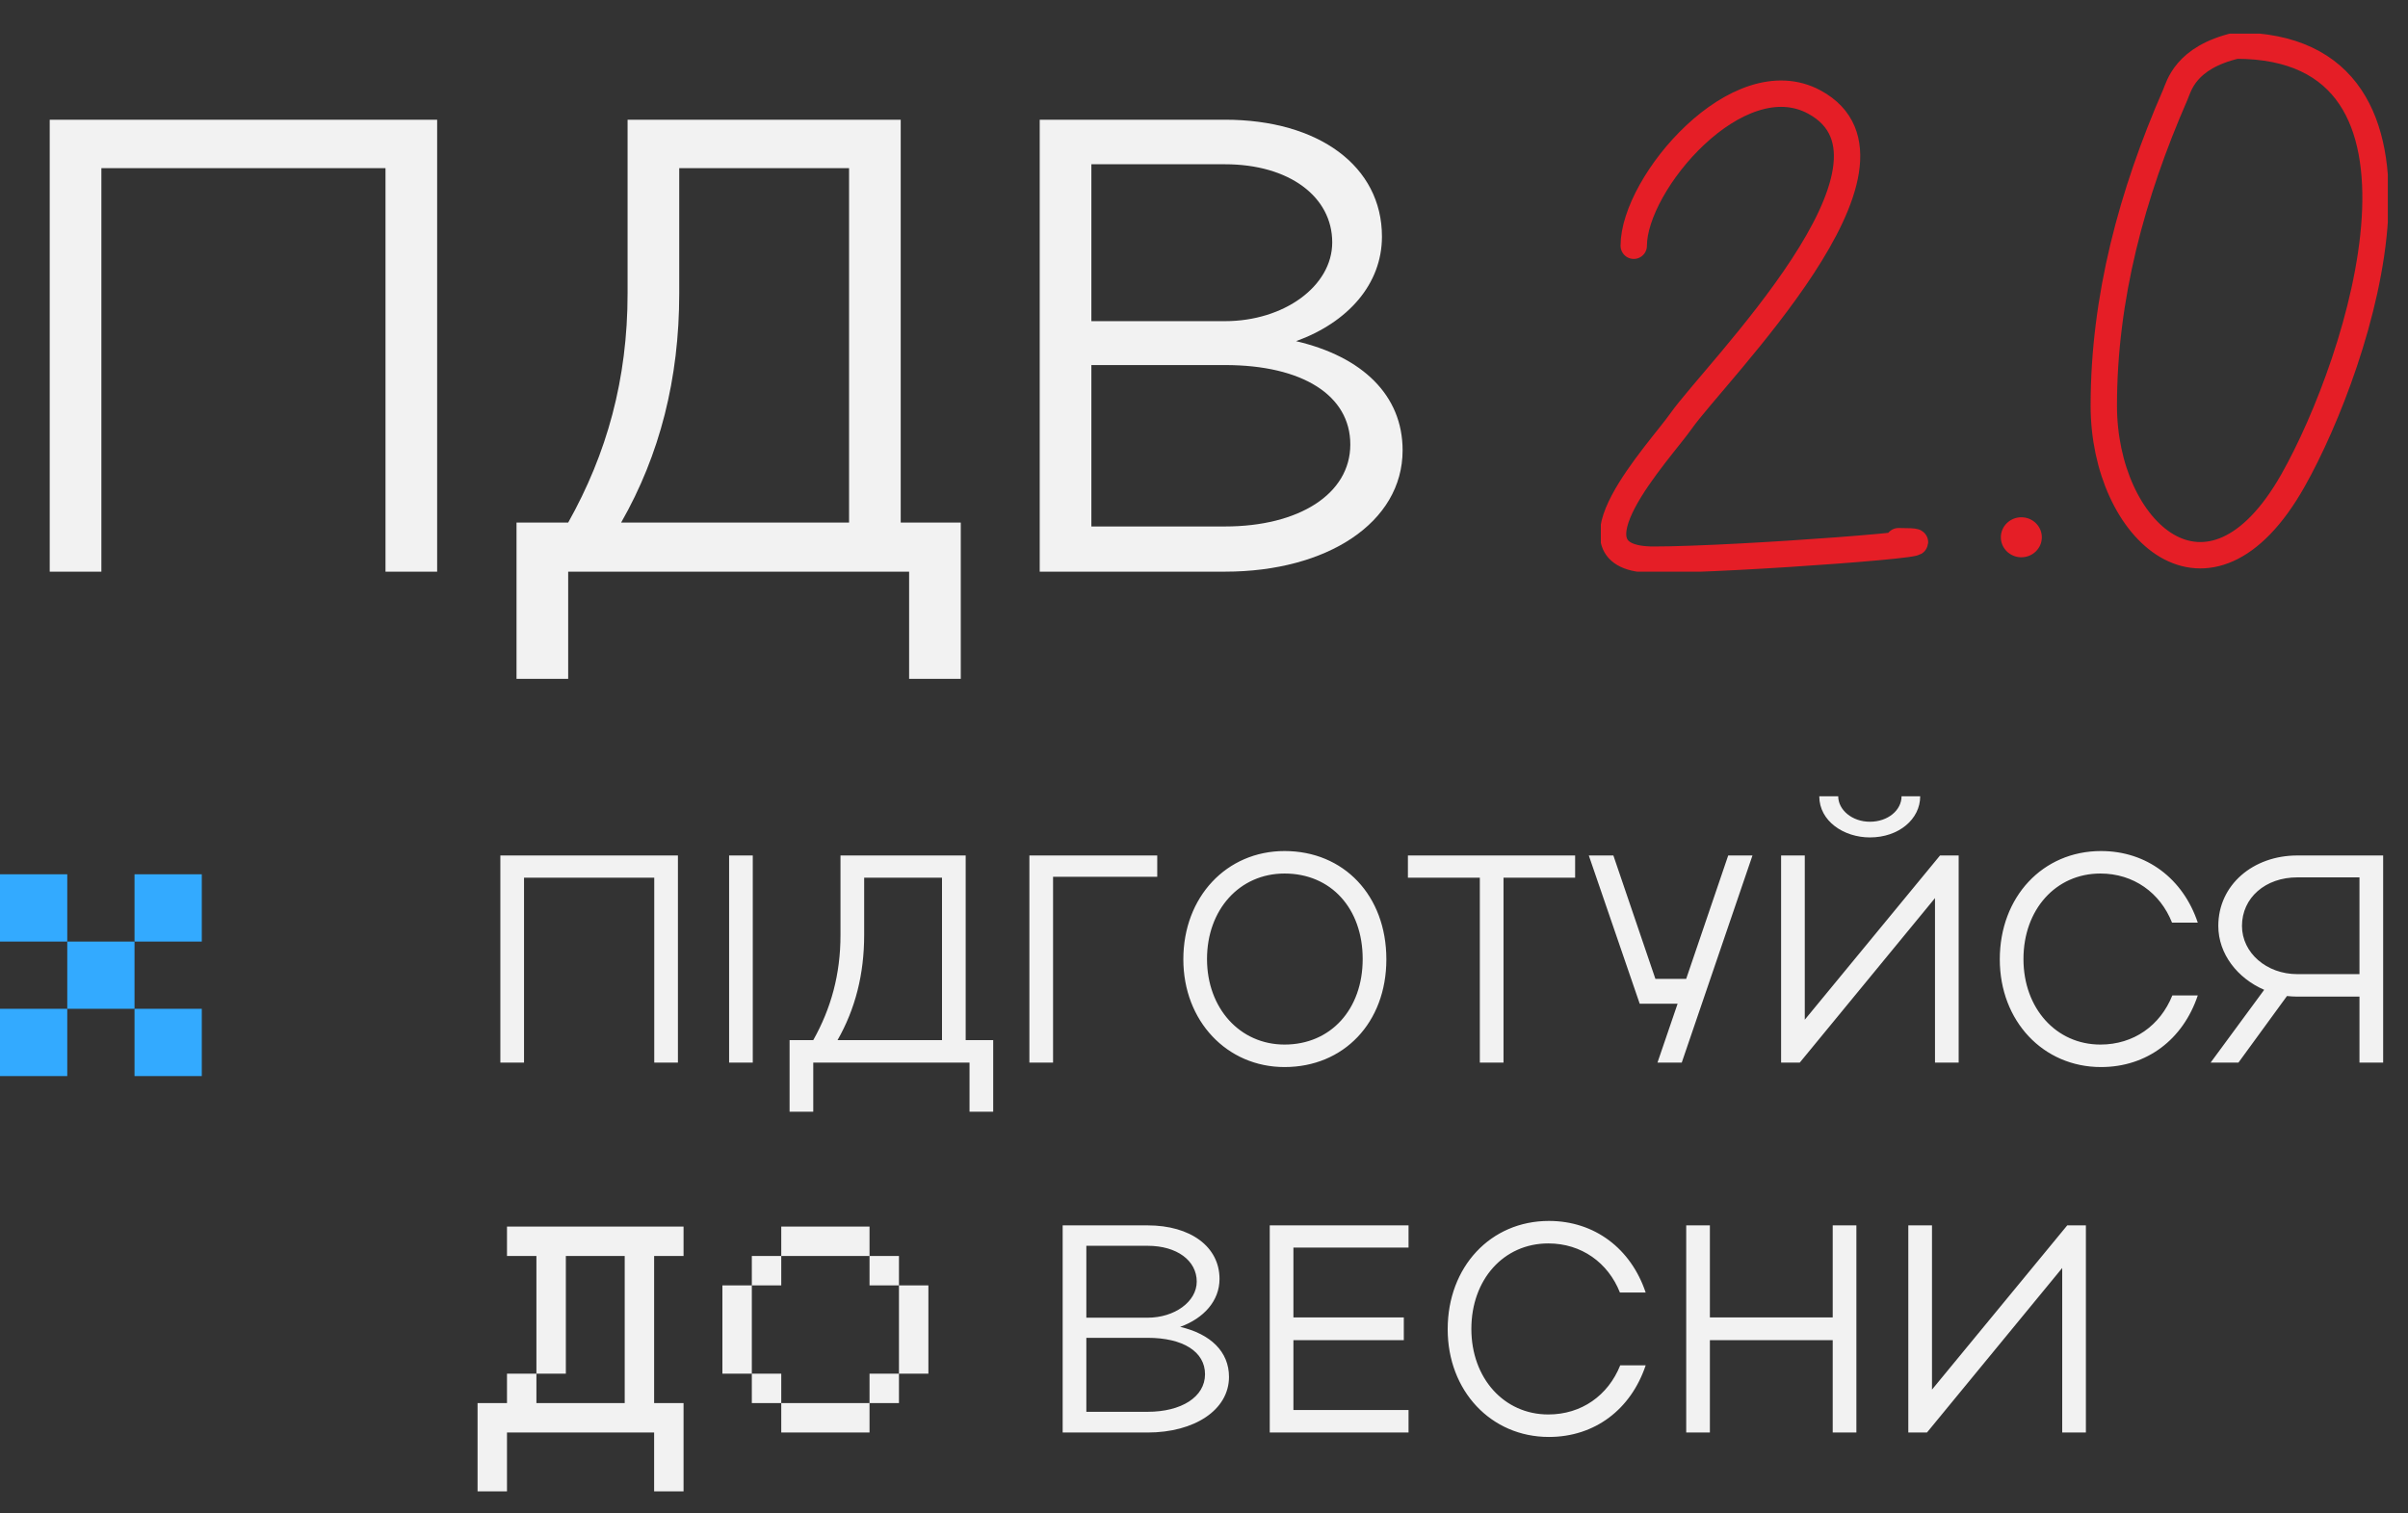 <?xml version="1.0" encoding="UTF-8"?> <svg xmlns="http://www.w3.org/2000/svg" width="358" height="225" viewBox="0 0 358 225" fill="none"><rect x="0" y="0" width="358" height="225" fill="#333333" stroke="none"/> <path d="M7.392 17.8H64.992V85H57.312V25H15.072V85H7.392V17.8ZM76.791 77.704H84.471C90.231 67.432 93.303 56.392 93.303 43.624V17.8H133.911V77.704H142.839V100.936H135.159V85H84.471V100.936H76.791V77.704ZM92.343 77.704H126.231V25H100.983V43.624C100.983 56.296 98.103 67.624 92.343 77.704ZM154.576 85V17.8H182.128C196.048 17.8 205.456 24.712 205.456 35.176C205.456 42.28 200.368 47.944 192.688 50.728C202.576 53.032 208.528 58.792 208.528 66.952C208.528 77.704 197.296 85 182.128 85H154.576ZM198.064 36.04C198.064 29.224 191.632 24.424 182.128 24.424H162.256V47.752H182.128C190.864 47.752 198.064 42.568 198.064 36.04ZM200.752 66.088C200.752 58.792 193.648 54.28 182.128 54.28H162.256V78.28H182.128C193.072 78.28 200.752 73.48 200.752 66.088Z" fill="#F2F2F2"></path> <g clip-path="url(#clip0_901_692)"> <path d="M242.89 36.54C242.89 27.242 258.372 9.003 269.756 15.18C286.495 24.268 254.944 55.443 249.914 62.621C246.831 67.024 231.507 83.217 245.853 83.217C258.018 83.217 294.413 80.47 282.248 80.47M332.457 6.783C324.865 8.566 323.952 12.832 323.393 14.106C316.956 28.843 312.774 44.281 312.774 60.329C312.774 78.969 328.423 93.497 340.887 71.463C350.91 53.742 366.178 6.783 332.457 6.783Z" stroke="#E51E26" stroke-width="3.92" stroke-linecap="round"></path> <path d="M300.515 82.862C302.197 82.862 303.561 81.53 303.561 79.887C303.561 78.244 302.197 76.913 300.515 76.913C298.833 76.913 297.469 78.244 297.469 79.887C297.469 81.53 298.833 82.862 300.515 82.862Z" fill="#E51E26"></path> </g> <path d="M74.388 127.2H100.788V158H97.268V130.5H77.908V158H74.388V127.2ZM111.916 127.2V158H108.396V127.2H111.916ZM117.388 154.656H120.908C123.548 149.948 124.956 144.888 124.956 139.036V127.2H143.568V154.656H147.66V165.304H144.14V158H120.908V165.304H117.388V154.656ZM124.516 154.656H140.048V130.5H128.476V139.036C128.476 144.844 127.156 150.036 124.516 154.656ZM153.04 127.2H172.048V130.368H156.56V158H153.04V127.2ZM175.928 142.644C175.928 133.36 182.352 126.54 190.976 126.54C199.776 126.54 206.112 133.14 206.112 142.644C206.112 152.06 199.776 158.66 190.976 158.66C182.396 158.66 175.928 151.796 175.928 142.644ZM179.448 142.6C179.448 149.904 184.332 155.316 190.976 155.316C197.84 155.316 202.592 150.08 202.592 142.6C202.592 135.076 197.884 129.884 190.976 129.884C184.288 129.884 179.448 135.252 179.448 142.6ZM220.008 158V130.5H209.316V127.2H234.176V130.5H223.528V158H220.008ZM250.026 158H246.418L249.41 149.244H243.778L236.21 127.2H239.862L246.11 145.548H250.686L256.934 127.2H260.542L250.026 158ZM277.998 124.516C274.126 124.516 270.474 122.096 270.474 118.4H273.29C273.29 120.424 275.358 122.184 277.998 122.184C280.682 122.184 282.706 120.468 282.706 118.4H285.478C285.478 121.788 282.31 124.516 277.998 124.516ZM291.198 158H287.678V133.536L267.57 158H264.798V127.2H268.318V151.62L288.426 127.2H291.198V158ZM300.831 142.6C300.831 149.904 305.671 155.316 312.271 155.316C317.199 155.316 321.159 152.5 322.963 148.012H326.747C324.547 154.568 319.179 158.66 312.359 158.66C303.735 158.66 297.311 151.796 297.311 142.644C297.311 133.36 303.691 126.54 312.359 126.54C319.135 126.54 324.547 130.632 326.747 137.188H322.919C321.159 132.744 317.199 129.884 312.271 129.884C305.627 129.884 300.831 135.252 300.831 142.6ZM332.79 158H328.654L336.618 147.176C332.658 145.46 329.798 141.852 329.798 137.672C329.798 131.556 334.99 127.2 341.546 127.2H354.306V158H350.786V148.188H341.546C341.018 148.188 340.49 148.144 340.006 148.1L332.79 158ZM333.318 137.672C333.318 141.676 336.97 144.844 341.546 144.844H350.786V130.456H341.546C336.794 130.456 333.318 133.492 333.318 137.672ZM71 221.75V208.625H75.375V204.25H79.75V208.625H92.875V186.75H84.125V204.25H79.75V186.75H75.375V182.375H101.625V186.75H97.25V208.625H101.625V221.75H97.25V213H75.375V221.75H71ZM116.15 213V208.625H129.275V213H116.15ZM111.775 208.625V204.25H116.15V208.625H111.775ZM129.275 208.625V204.25H133.65V208.625H129.275ZM107.4 204.25V191.125H111.775V204.25H107.4ZM133.65 204.25V191.125H138.025V204.25H133.65ZM111.775 191.125V186.75H116.15V191.125H111.775ZM129.275 191.125V186.75H133.65V191.125H129.275ZM116.15 186.75V182.375H129.275V186.75H116.15ZM157.988 213V182.2H170.616C176.996 182.2 181.308 185.368 181.308 190.164C181.308 193.42 178.976 196.016 175.456 197.292C179.988 198.348 182.716 200.988 182.716 204.728C182.716 209.656 177.568 213 170.616 213H157.988ZM177.92 190.56C177.92 187.436 174.972 185.236 170.616 185.236H161.508V195.928H170.616C174.62 195.928 177.92 193.552 177.92 190.56ZM179.152 204.332C179.152 200.988 175.896 198.92 170.616 198.92H161.508V209.92H170.616C175.632 209.92 179.152 207.72 179.152 204.332ZM188.774 213V182.2H209.41V185.5H192.294V195.884H208.706V199.272H192.294V209.656H209.41V213H188.774ZM218.749 197.6C218.749 204.904 223.589 210.316 230.189 210.316C235.117 210.316 239.077 207.5 240.881 203.012H244.665C242.465 209.568 237.097 213.66 230.277 213.66C221.653 213.66 215.229 206.796 215.229 197.644C215.229 188.36 221.609 181.54 230.277 181.54C237.053 181.54 242.465 185.632 244.665 192.188H240.837C239.077 187.744 235.117 184.884 230.189 184.884C223.545 184.884 218.749 190.252 218.749 197.6ZM250.691 213V182.2H254.211V195.884H272.471V182.2H275.991V213H272.471V199.272H254.211V213H250.691ZM310.111 213H306.591V188.536L286.483 213H283.711V182.2H287.231V206.62L307.339 182.2H310.111V213Z" fill="#F2F2F2"></path> <g clip-path="url(#clip1_901_692)"> <path d="M10 130H0V140H10V130Z" fill="#33AAFF"></path> </g> <g clip-path="url(#clip2_901_692)"> <path d="M10 150H0V160H10V150Z" fill="#33AAFF"></path> </g> <g clip-path="url(#clip3_901_692)"> <path d="M20 140H10V150H20V140Z" fill="#33AAFF"></path> </g> <g clip-path="url(#clip4_901_692)"> <path d="M30 130H20V140H30V130Z" fill="#33AAFF"></path> </g> <g clip-path="url(#clip5_901_692)"> <path d="M30 150H20V160H30V150Z" fill="#33AAFF"></path> </g> <defs> <clipPath id="clip0_901_692"> <rect width="117" height="80" fill="white" transform="translate(238 5)"></rect> </clipPath> <clipPath id="clip1_901_692"> <rect width="10" height="10" fill="white" transform="translate(0 130)"></rect> </clipPath> <clipPath id="clip2_901_692"> <rect width="10" height="10" fill="white" transform="translate(0 150)"></rect> </clipPath> <clipPath id="clip3_901_692"> <rect width="10" height="10" fill="white" transform="translate(10 140)"></rect> </clipPath> <clipPath id="clip4_901_692"> <rect width="10" height="10" fill="white" transform="translate(20 130)"></rect> </clipPath> <clipPath id="clip5_901_692"> <rect width="10" height="10" fill="white" transform="translate(20 150)"></rect> </clipPath> </defs> </svg> 